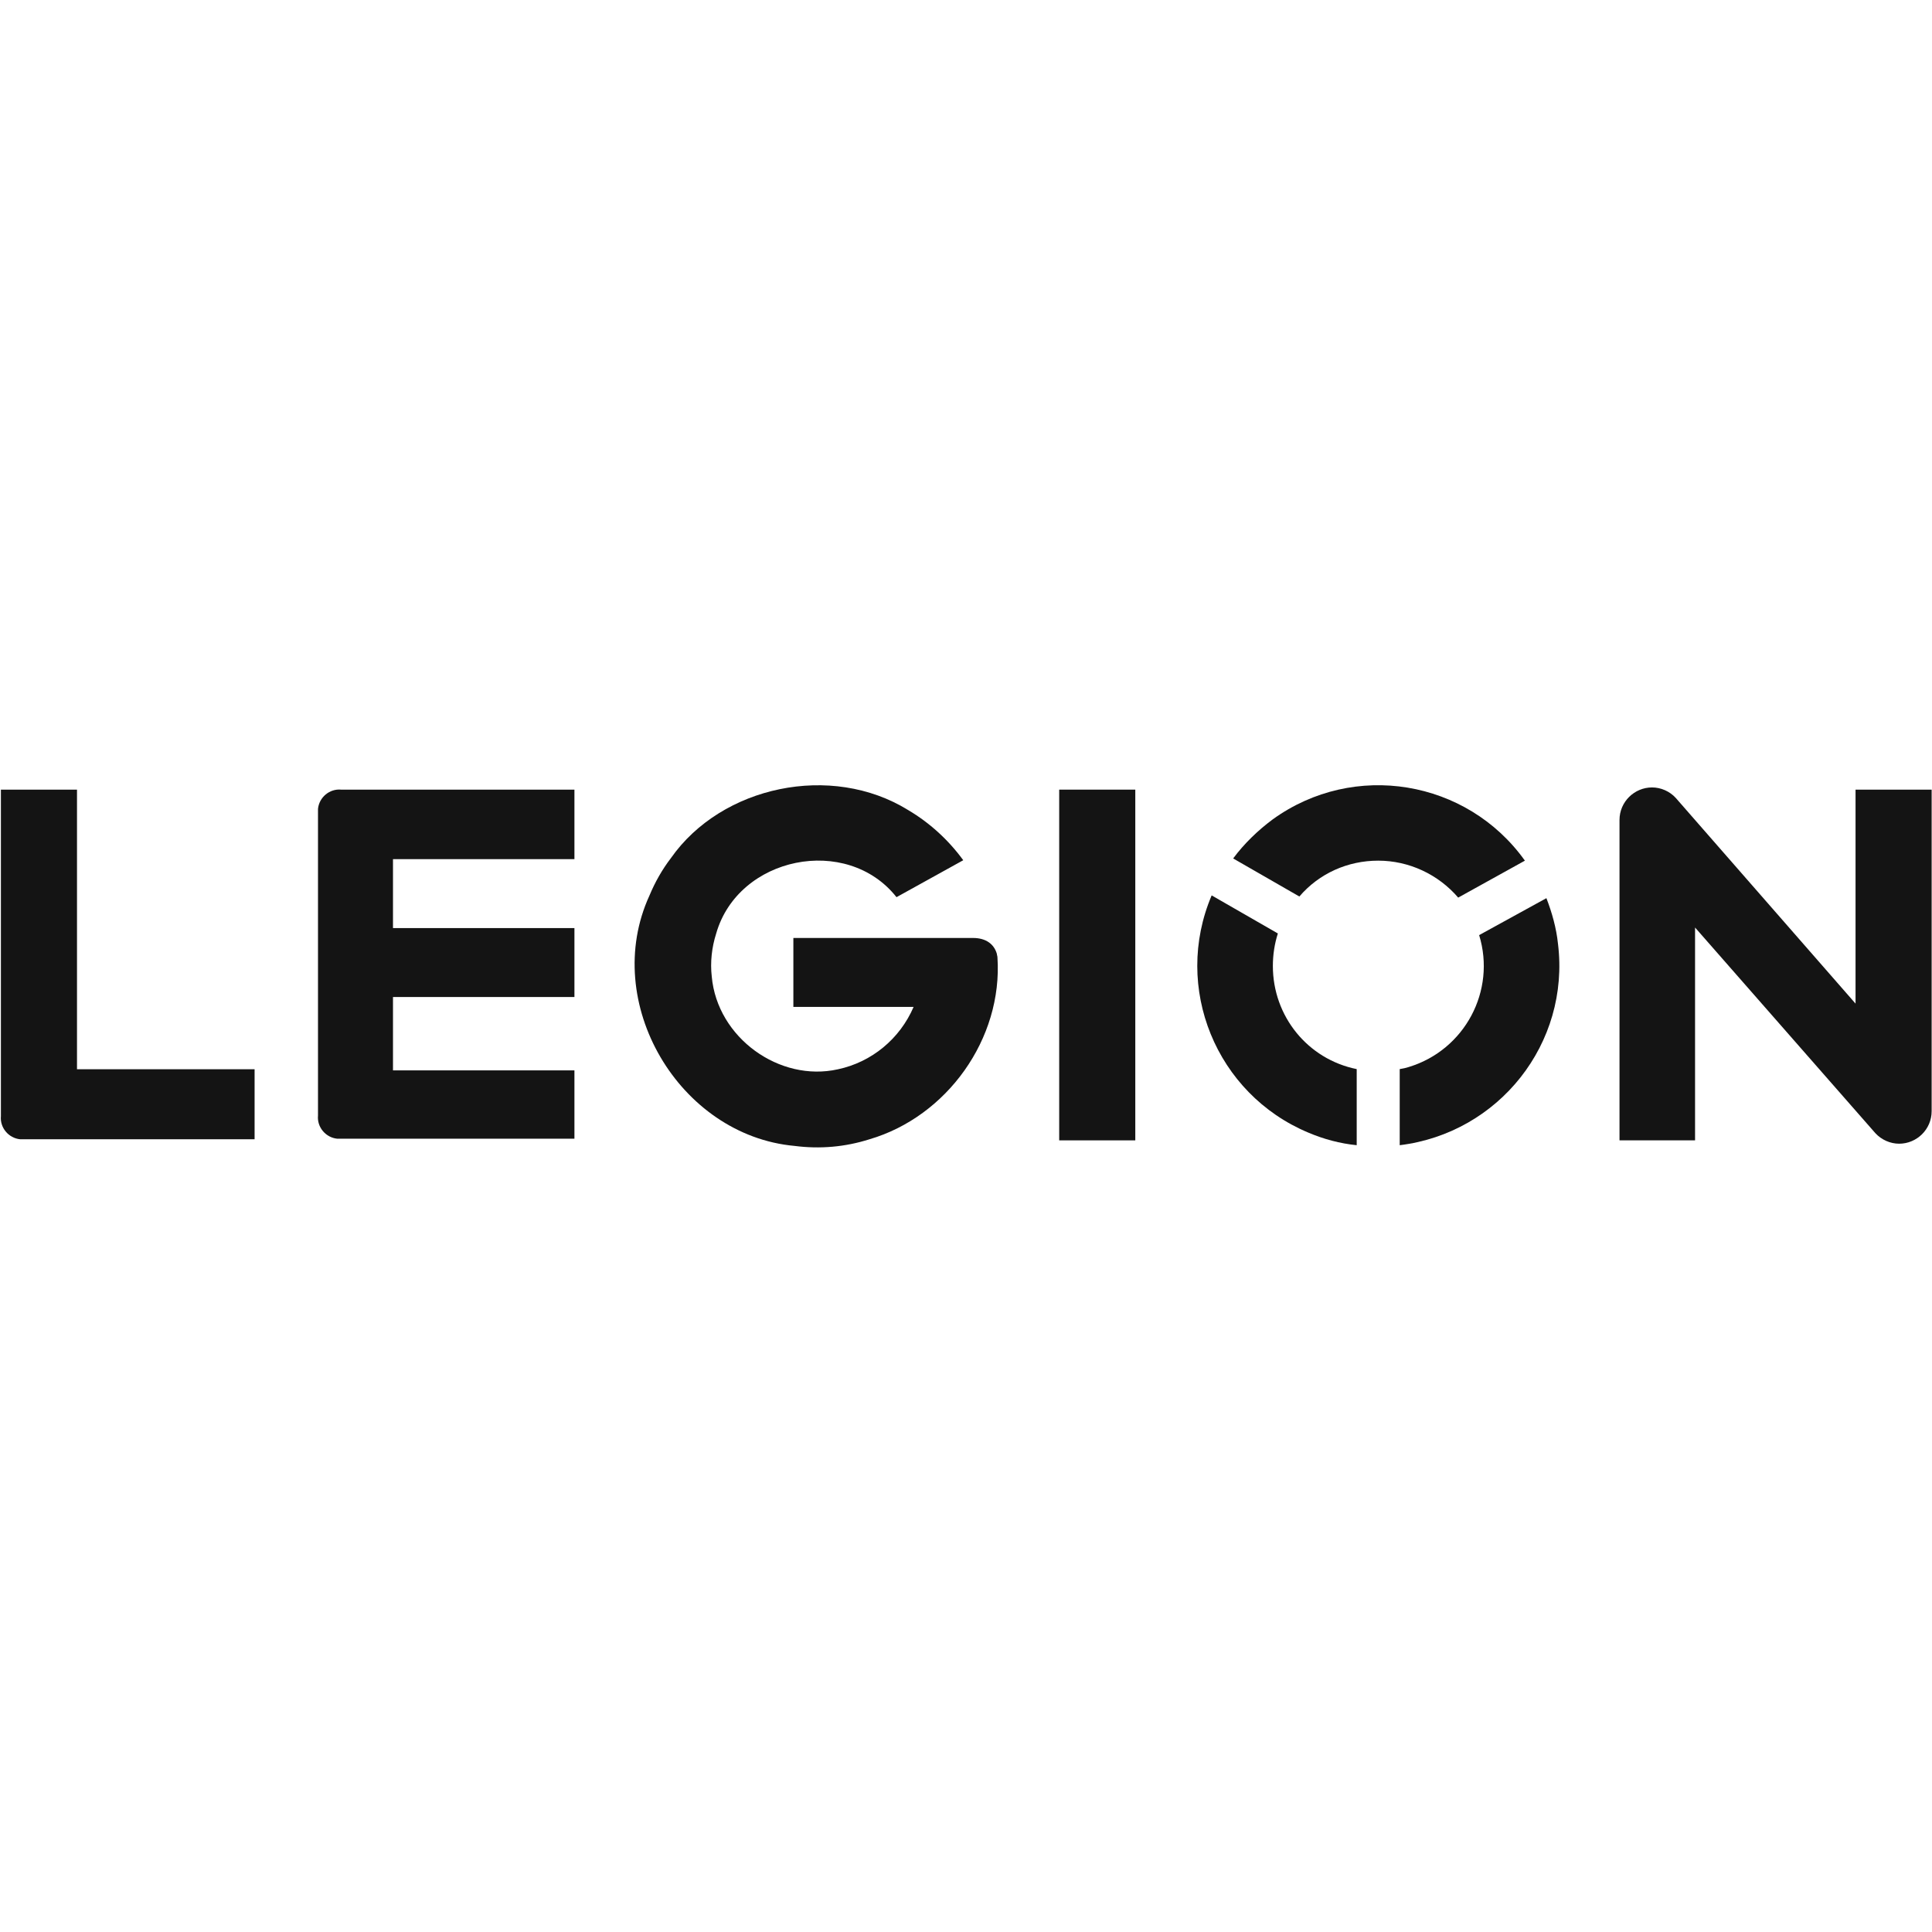 <svg xmlns="http://www.w3.org/2000/svg" xmlns:xlink="http://www.w3.org/1999/xlink" width="256" zoomAndPan="magnify" viewBox="0 0 192 192" height="256" preserveAspectRatio="xMidYMid meet" version="1.0"><defs><clipPath id="16f2f869a6"><path d="M 160 78.023 L 192 78.023 L 192 114 L 160 114 Z M 160 78.023 " clip-rule="nonzero"/></clipPath><clipPath id="8de7c7e570"><path d="M 0 78.023 L 26 78.023 L 26 114 L 0 114 Z M 0 78.023 " clip-rule="nonzero"/></clipPath><clipPath id="51cb0f22ba"><path d="M 105 78.023 L 113 78.023 L 113 114 L 105 114 Z M 105 78.023 " clip-rule="nonzero"/></clipPath><clipPath id="5fb8da19fa"><path d="M 31 78.023 L 58 78.023 L 58 114 L 31 114 Z M 31 78.023 " clip-rule="nonzero"/></clipPath><clipPath id="2bff51f6aa"><path d="M 122 78.023 L 152 78.023 L 152 90 L 122 90 Z M 122 78.023 " clip-rule="nonzero"/></clipPath><clipPath id="2342d29306"><path d="M 63 78.023 L 100 78.023 L 100 114.023 L 63 114.023 Z M 63 78.023 " clip-rule="nonzero"/></clipPath></defs><g clip-path="url(#16f2f869a6)"><path fill="#141414" d="M 184.402 78.473 L 184.402 99.738 L 166.535 79.297 C 165.934 78.637 165.055 78.254 164.18 78.254 C 162.426 78.254 160.945 79.68 160.945 81.488 L 160.945 113.328 L 168.453 113.328 L 168.453 92.176 L 186.375 112.617 C 186.98 113.273 187.855 113.66 188.734 113.66 C 190.488 113.66 191.965 112.234 191.965 110.426 L 191.965 78.473 Z M 184.402 78.473 " fill-opacity="1" fill-rule="nonzero"/></g><g clip-path="url(#8de7c7e570)"><path fill="#141414" d="M 7.652 78.473 L 0.09 78.473 L 0.09 110.918 C -0.02 112.07 0.855 113.109 2.008 113.219 C 2.117 113.219 2.281 113.219 2.391 113.219 L 25.301 113.219 L 25.301 106.262 L 7.652 106.262 Z M 7.652 78.473 " fill-opacity="1" fill-rule="nonzero"/></g><g clip-path="url(#51cb0f22ba)"><path fill="#141414" d="M 105.262 78.473 L 112.824 78.473 L 112.824 113.328 L 105.262 113.328 Z M 105.262 78.473 " fill-opacity="1" fill-rule="nonzero"/></g><g clip-path="url(#5fb8da19fa)"><path fill="#141414" d="M 31.602 80.773 L 31.602 110.863 C 31.492 112.016 32.371 113.055 33.52 113.164 C 33.629 113.164 33.793 113.164 33.902 113.164 L 57.086 113.164 L 57.086 106.371 L 39.055 106.371 L 39.055 99.082 L 57.086 99.082 L 57.086 92.23 L 39.055 92.23 L 39.055 85.379 L 57.086 85.379 L 57.086 78.473 L 33.902 78.473 C 32.754 78.363 31.711 79.238 31.602 80.391 C 31.602 80.5 31.602 80.609 31.602 80.773 Z M 31.602 80.773 " fill-opacity="1" fill-rule="nonzero"/></g><g clip-path="url(#2bff51f6aa)"><path fill="#141414" d="M 136.965 85.531 C 140.035 85.531 142.938 86.902 144.914 89.203 L 151.543 85.531 C 145.789 77.473 134.555 75.609 126.496 81.418 C 125.016 82.516 123.648 83.832 122.551 85.312 L 129.129 89.094 C 131.102 86.789 133.949 85.531 136.965 85.531 Z M 136.965 85.531 " fill-opacity="1" fill-rule="nonzero"/></g><path fill="#141414" d="M 146.996 92.93 C 148.695 98.465 145.57 104.328 140.035 106.027 C 139.707 106.137 139.43 106.191 139.102 106.246 L 139.102 113.809 C 148.969 112.605 156.039 103.672 154.832 93.805 C 154.668 92.215 154.23 90.684 153.68 89.258 Z M 146.996 92.93 " fill-opacity="1" fill-rule="nonzero"/><path fill="#141414" d="M 126.496 96 C 126.496 94.902 126.66 93.805 126.992 92.766 L 120.414 88.984 C 116.523 98.137 120.852 108.715 130.004 112.551 C 131.539 113.207 133.184 113.645 134.828 113.809 L 134.828 106.246 C 129.949 105.262 126.496 100.984 126.496 96 Z M 126.496 96 " fill-opacity="1" fill-rule="nonzero"/><g clip-path="url(#2342d29306)"><path fill="#141414" d="M 99.07 94.805 C 98.797 93.82 97.973 93.215 96.711 93.215 L 78.844 93.215 L 78.844 100.066 L 90.793 100.066 C 89.422 103.246 86.629 105.547 83.285 106.262 C 77.477 107.574 71.281 103.137 70.734 97.051 C 70.57 95.629 70.734 94.148 71.172 92.777 C 73.363 85.105 84.16 82.914 89.094 89.16 L 95.727 85.488 C 94.246 83.461 92.383 81.762 90.246 80.5 C 82.629 75.789 71.719 78.09 66.68 85.27 C 65.801 86.418 65.09 87.68 64.543 88.996 C 59.664 99.629 67.5 112.836 78.957 113.879 C 81.477 114.207 83.996 113.988 86.41 113.219 C 94.082 110.973 99.672 103.246 99.125 95.133 C 99.125 95.023 99.07 94.914 99.07 94.805 Z M 99.07 94.805 " fill-opacity="1" fill-rule="nonzero"/></g></svg>